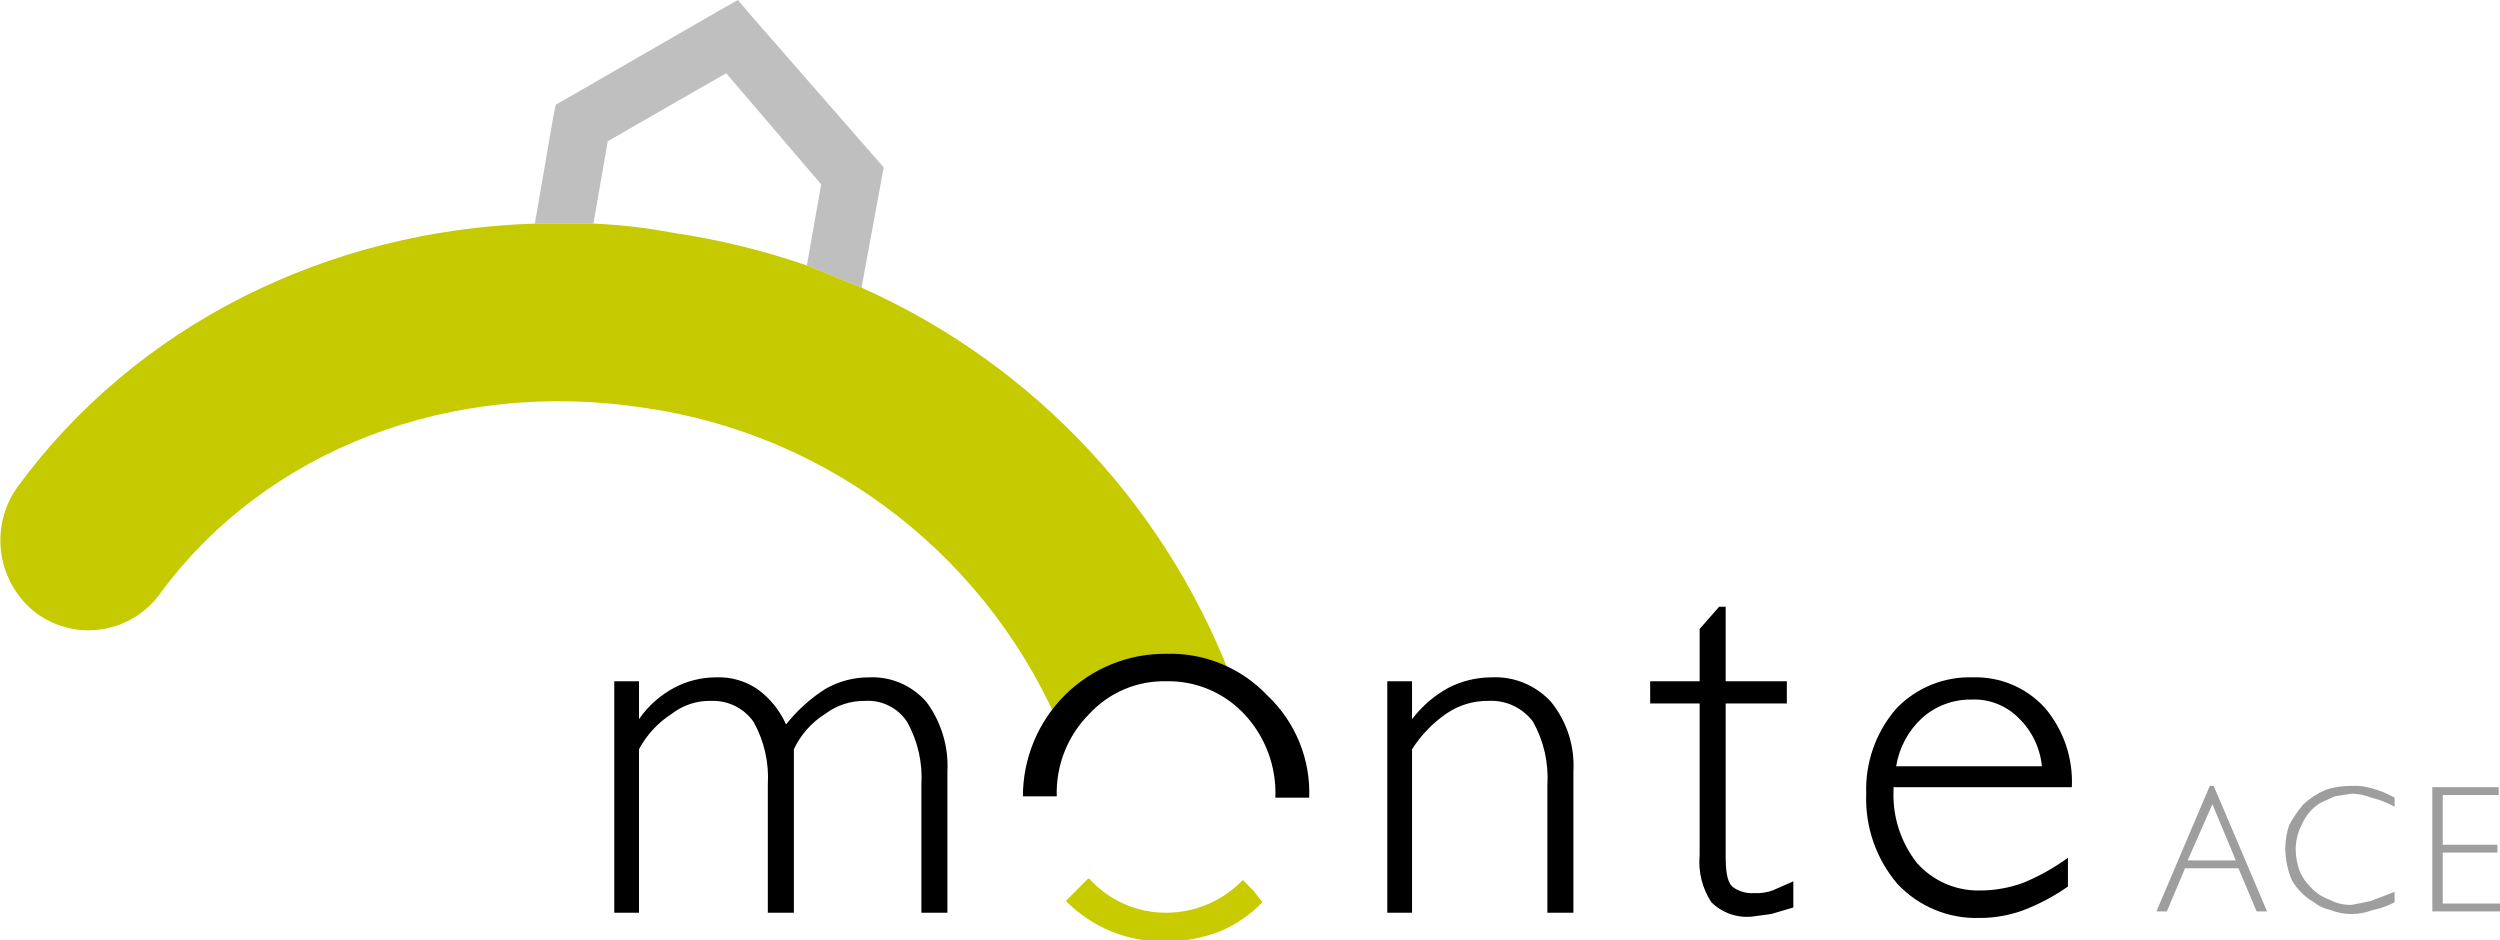 <svg width="117" height="44" viewBox="0 0 117 44" fill="none" xmlns="http://www.w3.org/2000/svg">
<g clip-path="url(#clip0)">
<path d="M27.773 10.464L28.443 6.609L33.985 3.427L38.431 8.629L37.761 12.423L40.32 13.463L41.233 8.506L41.355 7.833L40.929 7.344L35.264 0.857L34.533 0L33.559 0.551L26.555 4.59L26.007 4.896L25.885 5.508L25.032 10.464H27.773Z" fill="#BFBFBF"/>
<path d="M40.32 13.463L37.762 12.423C35.722 11.72 33.622 11.207 31.488 10.893C30.262 10.66 29.02 10.517 27.773 10.464H25.032C15.287 10.771 6.334 15.238 0.792 22.826C0.158 23.734 -0.101 24.853 0.069 25.949C0.239 27.044 0.826 28.031 1.705 28.701C2.145 29.023 2.644 29.254 3.173 29.382C3.702 29.509 4.25 29.532 4.788 29.446C5.325 29.361 5.84 29.17 6.304 28.885C6.768 28.599 7.172 28.225 7.491 27.783C12.425 21.052 21.134 17.686 30.209 19.093C34.509 19.719 38.573 21.459 42.001 24.141C45.429 26.824 48.103 30.357 49.76 34.392C50.263 33.505 50.989 32.767 51.865 32.251C52.742 31.735 53.739 31.461 54.754 31.455C55.854 31.467 56.929 31.785 57.861 32.373C56.358 28.195 54.029 24.366 51.014 21.116C48 17.866 44.362 15.263 40.32 13.463V13.463Z" fill="#C6CA00"/>
<path d="M100.921 42.654L103.418 36.779H103.601L106.098 42.654H105.611L104.758 40.634H102.261L101.408 42.654H100.921ZM102.383 40.267H104.636L103.54 37.636L102.383 40.267Z" fill="#9E9E9E"/>
<path d="M112.067 42.225C111.743 42.401 111.393 42.525 111.031 42.593C110.72 42.713 110.39 42.775 110.057 42.776C109.723 42.781 109.392 42.718 109.082 42.593C108.794 42.534 108.522 42.408 108.291 42.225C107.86 41.977 107.502 41.618 107.255 41.185C107.06 40.72 106.957 40.221 106.951 39.716C106.952 39.342 107.014 38.97 107.133 38.615C107.321 38.265 107.546 37.937 107.803 37.636C108.109 37.356 108.459 37.128 108.839 36.962C109.233 36.837 109.644 36.775 110.057 36.779C110.386 36.763 110.716 36.804 111.031 36.901C111.392 37.002 111.74 37.146 112.067 37.33V37.758C111.724 37.563 111.355 37.418 110.97 37.33C110.681 37.21 110.37 37.148 110.057 37.146L109.265 37.268L108.595 37.574C108.219 37.807 107.922 38.148 107.742 38.553C107.541 38.93 107.437 39.35 107.438 39.777C107.445 40.112 107.507 40.442 107.621 40.757C107.746 41.057 107.933 41.328 108.169 41.552C108.403 41.804 108.696 41.993 109.021 42.103C109.338 42.276 109.696 42.361 110.057 42.348L110.97 42.164L112.067 41.736V42.225Z" fill="#9E9E9E"/>
<path d="M113.833 42.654V36.84H116.939V37.207H114.32V39.533H116.878V39.9H114.32V42.286H117V42.654H113.833Z" fill="#9E9E9E"/>
<path d="M28.748 42.715V31.883H29.905V33.658C30.328 33.043 30.892 32.539 31.549 32.189C32.15 31.87 32.819 31.702 33.498 31.7C34.19 31.668 34.873 31.861 35.447 32.25C36.031 32.673 36.493 33.243 36.787 33.903C37.301 33.254 37.918 32.695 38.614 32.25C39.243 31.885 39.958 31.695 40.685 31.7C41.19 31.678 41.694 31.771 42.158 31.972C42.622 32.174 43.035 32.478 43.365 32.862C44.054 33.797 44.399 34.944 44.339 36.106V42.715H43.121V36.718C43.184 35.694 42.952 34.674 42.451 33.78C42.24 33.461 41.948 33.202 41.606 33.03C41.265 32.858 40.884 32.779 40.502 32.801C39.823 32.788 39.158 33.003 38.614 33.413C37.979 33.811 37.472 34.385 37.153 35.065V42.715H35.934V36.718C35.997 35.694 35.765 34.674 35.264 33.78C35.045 33.469 34.752 33.217 34.412 33.046C34.072 32.875 33.695 32.791 33.316 32.801C32.634 32.778 31.966 32.994 31.427 33.413C30.788 33.824 30.264 34.393 29.905 35.065V42.715H28.748Z" fill="black"/>
<path d="M64.925 42.715V31.883H66.083V33.658C66.542 33.053 67.123 32.552 67.788 32.189C68.41 31.869 69.099 31.702 69.798 31.7C70.322 31.672 70.845 31.762 71.329 31.964C71.814 32.165 72.248 32.472 72.6 32.862C73.335 33.776 73.704 34.933 73.635 36.106V42.715H72.417V36.718C72.48 35.694 72.247 34.674 71.747 33.78C71.508 33.459 71.194 33.202 70.833 33.031C70.472 32.86 70.075 32.781 69.676 32.801C68.959 32.788 68.255 33.002 67.666 33.413C67.035 33.854 66.497 34.415 66.083 35.065V42.715H64.925Z" fill="black"/>
<path d="M80.761 40.022C80.761 40.757 80.822 41.246 81.066 41.491C81.362 41.717 81.73 41.825 82.101 41.797C82.391 41.813 82.68 41.772 82.954 41.675L83.928 41.246V42.47L82.893 42.776L81.979 42.898C81.635 42.931 81.287 42.888 80.961 42.772C80.635 42.655 80.338 42.469 80.091 42.225C79.665 41.575 79.471 40.798 79.543 40.022V32.923H77.228V31.883H79.543V29.435L80.457 28.395H80.761V31.883H83.624V32.923H80.761V40.022Z" fill="black"/>
<path d="M96.779 41.491C96.135 41.94 95.44 42.31 94.709 42.593C94.046 42.838 93.344 42.963 92.638 42.96C91.922 42.982 91.211 42.852 90.549 42.578C89.888 42.304 89.292 41.892 88.801 41.369C87.801 40.197 87.279 38.688 87.339 37.146C87.288 35.69 87.788 34.268 88.74 33.168C89.202 32.683 89.761 32.302 90.38 32.049C91 31.796 91.665 31.677 92.333 31.7C92.959 31.68 93.582 31.796 94.16 32.039C94.738 32.281 95.257 32.646 95.683 33.107C96.57 34.141 97.028 35.477 96.962 36.84H88.618V36.962C88.56 38.2 88.95 39.417 89.714 40.389C90.081 40.802 90.532 41.13 91.037 41.352C91.541 41.574 92.087 41.684 92.638 41.675C93.344 41.678 94.046 41.553 94.709 41.307C95.441 41.002 96.136 40.612 96.779 40.145V41.491ZM88.74 35.861H95.561C95.478 34.998 95.089 34.195 94.465 33.597C94.178 33.309 93.836 33.084 93.458 32.937C93.081 32.789 92.677 32.722 92.272 32.74C91.421 32.725 90.596 33.031 89.958 33.597C89.309 34.192 88.88 34.99 88.74 35.861V35.861Z" fill="black"/>
<path d="M58.652 41.675L58.165 41.185C57.699 41.669 57.141 42.054 56.523 42.317C55.906 42.58 55.242 42.715 54.572 42.715C53.895 42.718 53.225 42.579 52.606 42.304C51.987 42.03 51.432 41.628 50.978 41.124H50.917L50.613 41.43L49.882 42.164C50.494 42.784 51.226 43.272 52.032 43.598C52.839 43.924 53.703 44.082 54.572 44.061C55.447 44.059 56.315 43.893 57.13 43.572C57.861 43.257 58.524 42.799 59.079 42.225L58.652 41.675Z" fill="#C7CB00"/>
<path d="M59.322 32.556C58.713 31.912 57.974 31.404 57.156 31.066C56.337 30.729 55.456 30.569 54.572 30.598C53.695 30.59 52.825 30.756 52.013 31.088C51.2 31.42 50.461 31.91 49.838 32.53C49.215 33.15 48.721 33.888 48.383 34.702C48.046 35.515 47.872 36.387 47.872 37.268H49.456C49.433 36.555 49.556 35.845 49.818 35.182C50.08 34.518 50.475 33.916 50.978 33.413C51.435 32.917 51.992 32.524 52.611 32.26C53.231 31.997 53.899 31.868 54.572 31.883C55.254 31.867 55.931 31.995 56.56 32.258C57.19 32.522 57.757 32.915 58.226 33.413C58.717 33.935 59.1 34.55 59.351 35.223C59.602 35.895 59.716 36.612 59.688 37.33H61.271C61.304 36.44 61.147 35.554 60.811 34.731C60.474 33.908 59.967 33.166 59.322 32.556V32.556Z" fill="black"/>
</g>
<defs>
<clipPath id="clip0">
<rect width="117" height="44" fill="white"/>
</clipPath>
</defs>
</svg>
